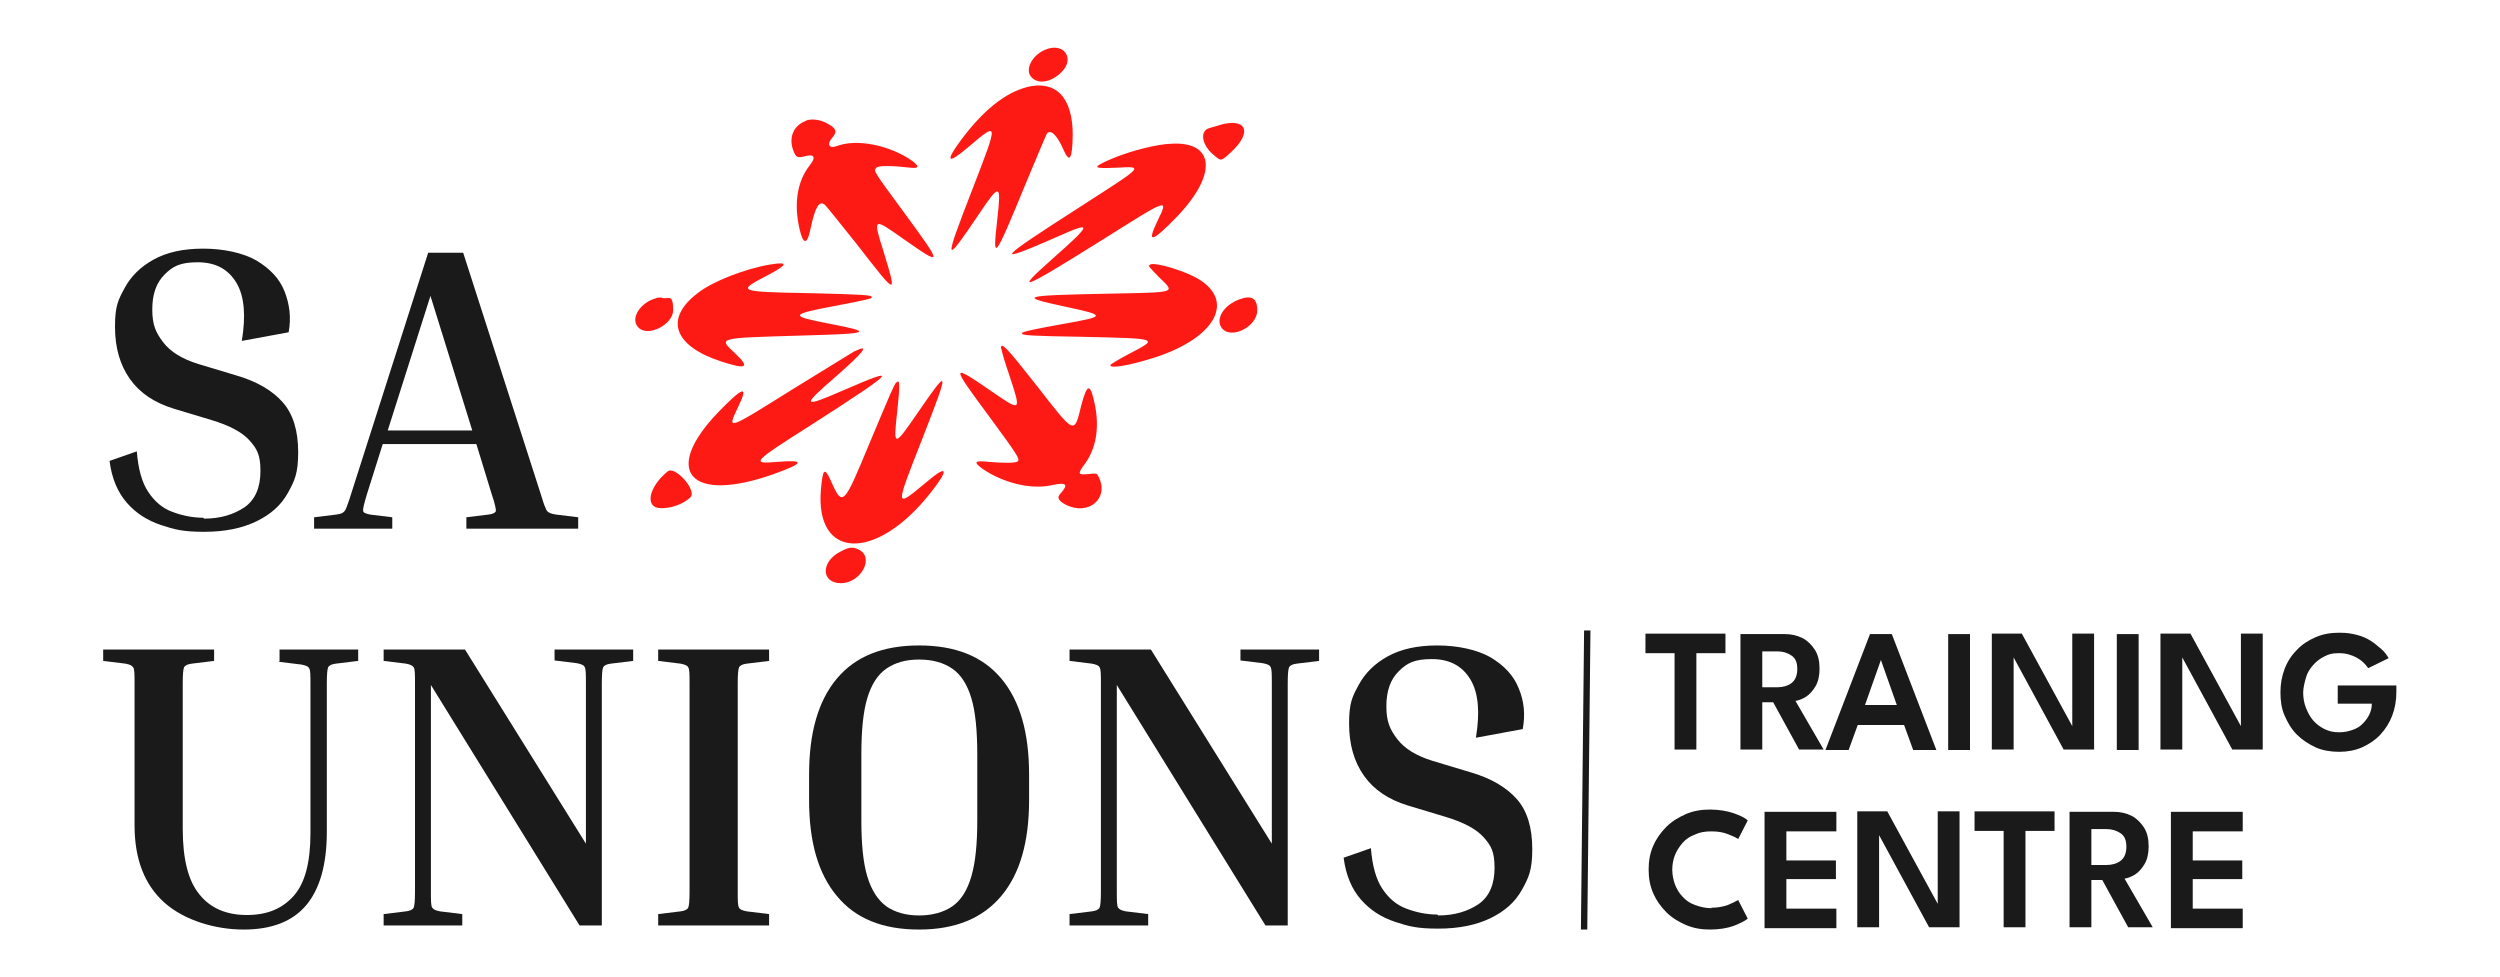 <?xml version="1.0" encoding="UTF-8"?>
<svg id="Layer_1" xmlns="http://www.w3.org/2000/svg" version="1.1" viewBox="0 0 550 215">
  <!-- Generator: Adobe Illustrator 29.3.1, SVG Export Plug-In . SVG Version: 2.1.0 Build 151)  -->
  <defs>
    <style>
      .st0 {
        fill: #fd1a14;
        fill-rule: evenodd;
      }

      .st1 {
        fill: #1a1a1a;
      }
    </style>
  </defs>
  <polygon class="st1" points="347.8 204.5 348.5 138.7 349.9 138.7 349.2 204.5 347.8 204.5"/>
  <g>
    <path class="st1" d="M368.4,143.7h-6.4v-4.3h17.6v4.3h-6.4v21.2h-4.8v-21.2h0Z"/>
    <path class="st1" d="M382.9,139.5h9.8c1.4,0,2.7.3,3.9.9,1.1.6,2,1.5,2.7,2.6.7,1.1,1,2.5,1,4.1s-.3,2.9-.9,3.9-1.3,1.8-2.1,2.3c-.8.5-1.6.8-2.3.9l6.2,10.7h-5.4l-5.7-10.4h-2.4v10.4h-4.8v-25.5h0ZM387.7,151.2h3.3c1.2,0,2.3-.3,3.1-.9s1.3-1.6,1.3-3.1-.4-2.4-1.3-3c-.9-.6-1.9-.9-3.1-.9h-3.3v7.9h0Z"/>
    <path class="st1" d="M411.4,139.5h4.8l9.8,25.5h-5.1l-2-5.5h-10.2l-2,5.5h-5.1l9.8-25.5h0ZM410.3,155.1h7l-3.5-9.9h0l-3.5,9.9Z"/>
    <path class="st1" d="M428.6,139.5h4.8v25.5h-4.8v-25.5Z"/>
    <path class="st1" d="M442.7,143.9h.3v21h-4.8v-25.5h6.6l11.4,20.9h-.3c0,0,0-20.9,0-20.9h4.8v25.5h-6.7s-11.4-21-11.4-21Z"/>
    <path class="st1" d="M465.7,139.5h4.8v25.5h-4.8v-25.5Z"/>
    <path class="st1" d="M479.8,143.9h.3v21h-4.8v-25.5h6.6l11.4,20.9h-.3c0,0,0-20.9,0-20.9h4.8v25.5h-6.7l-11.4-21h0Z"/>
    <path class="st1" d="M514.3,150.8h12.9v1.5c0,1.8-.3,3.5-.9,5.1-.6,1.6-1.5,3-2.6,4.2-1.1,1.2-2.5,2.1-4,2.8-1.6.7-3.3,1-5.1,1s-3.7-.3-5.2-1-2.9-1.6-4.1-2.8-2-2.6-2.7-4.2-.9-3.3-.9-5.1.3-3.5.9-5.1,1.5-3,2.7-4.2c1.1-1.2,2.5-2.1,4.1-2.8s3.3-1,5.2-1,2.8.2,4,.5c1.2.3,2.2.8,3,1.3.9.6,1.6,1.2,2.3,1.8s1.2,1.3,1.6,2l-4.5,2.2c-.6-.9-1.4-1.7-2.5-2.3s-2.3-1-3.9-1-2.2.2-3.2.7c-1,.5-1.8,1.1-2.5,1.9s-1.3,1.7-1.6,2.8-.6,2.2-.6,3.3.2,2.3.6,3.3.9,2,1.6,2.8,1.5,1.4,2.5,1.9c1,.5,2,.7,3.2.7s2-.2,2.9-.5c.9-.3,1.6-.7,2.2-1.3.6-.6,1.1-1.2,1.5-2,.4-.8.6-1.6.6-2.5h-7.5v-3.7h0Z"/>
    <path class="st1" d="M376.5,199.7c1.3,0,2.5-.2,3.6-.6,1-.4,1.8-.8,2.3-1.1l2.1,4.1c-.6.5-1.6,1-3.1,1.6-1.4.5-3.2.8-5.2.8s-3.6-.3-5.3-1c-1.6-.7-3.1-1.6-4.3-2.8s-2.2-2.6-2.9-4.2-1-3.3-1-5.2.3-3.6,1-5.2,1.7-3,2.9-4.2c1.2-1.2,2.7-2.1,4.3-2.8,1.6-.7,3.4-1,5.3-1s3.7.3,5.2.8c1.4.5,2.5,1,3.1,1.6l-2.1,4.1c-.5-.4-1.3-.7-2.3-1.1s-2.2-.6-3.6-.6-2.6.2-3.6.7c-1.1.4-2,1-2.7,1.8-.7.8-1.3,1.7-1.7,2.7s-.6,2.1-.6,3.2.2,2.2.6,3.3c.4,1,.9,1.9,1.7,2.7.7.8,1.6,1.4,2.7,1.8s2.3.7,3.6.7h0Z"/>
    <path class="st1" d="M388.2,178.6h15.8v4.3h-11v6.4h10.9v4.1h-10.9v6.5h11v4.3h-15.8v-25.5h0Z"/>
    <path class="st1" d="M413.1,183h.3v21h-4.8v-25.5h6.6l11.4,20.9h-.3c0,0,0-20.9,0-20.9h4.8v25.5h-6.7l-11.4-21h0Z"/>
    <path class="st1" d="M440.8,182.8h-6.4v-4.3h17.6v4.3h-6.4v21.2h-4.8v-21.2h0Z"/>
    <path class="st1" d="M455.3,178.6h9.8c1.4,0,2.7.3,3.9.9,1.1.6,2,1.5,2.7,2.6.7,1.1,1,2.5,1,4.1s-.3,2.9-.9,3.9-1.3,1.8-2.1,2.3c-.8.5-1.6.8-2.3.9l6.2,10.7h-5.4l-5.7-10.4h-2.4v10.4h-4.8v-25.5h0ZM460.1,190.3h3.3c1.2,0,2.3-.3,3.1-.9s1.3-1.6,1.3-3.1-.4-2.4-1.3-3c-.9-.6-1.9-.9-3.1-.9h-3.3v7.9h0Z"/>
    <path class="st1" d="M477.6,178.6h15.8v4.3h-11v6.4h10.9v4.1h-10.9v6.5h11v4.3h-15.8v-25.5h0Z"/>
  </g>
  <path class="st0" d="M229.8,11c-2.7,1.2-4.2,4.1-3.1,5.7,1.3,1.9,4.3,1.6,6.7-.7,3.3-3.1.6-6.9-3.6-5M225.8,19.2c-4.8,1.3-9.5,5.1-14.3,11.5-3.7,5-3.1,5.6,1.6,1.6,6.6-5.6,6.6-5.6,1,8.9-6.6,17-6.5,17.4,1.2,6,4.7-7,5-6.9,4.1,1.1-1.1,9.6-.7,9,6.3-8,2.4-5.8,4.5-10.7,4.6-10.9.8-1,2.2.2,3.6,3.4,1.4,3.2,2,2.4,2.1-3.1,0-8.3-3.7-12.2-10.3-10.5M177.3,26.6c-2.8,1-3.9,3.8-2.7,6.7.5,1.3.9,1.5,2.4,1.1,2.1-.6,2.6.1,1.2,1.9-2.8,3.5-3.6,8.4-2.3,14.1.8,3.5,1.7,3.5,2.4,0,1-4.8,1.9-6.3,3.1-5.4.3.2,3.4,4.1,7,8.6,9.1,11.7,9,11.7,6,1.8-2.4-7.6-2.4-7.6,4.4-2.8,8.7,6.1,8.7,5.9.2-5.7-6.9-9.4-6.9-9.3-6.2-10,.5-.5,3.2-.5,7.6,0,1.8.2,1.9-.3.3-1.5-5-3.5-12.2-4.9-16.5-3.3-1.8.7-2.4-.3-1.1-1.8,1.2-1.4.9-2.1-1.4-3.3-1.4-.7-3.2-.9-4.3-.5M268.4,27.5c-.7.2-1.7.5-2.4.7-2.1.6-1.6,3.7.9,5.8,1.8,1.5,1.6,1.6,3.9-.5,4.8-4.4,3.5-7.7-2.5-6M256.5,31.7c-3.6.4-9.1,1.9-13,3.7-3.2,1.5-2.9,1.7,2,1.5,6.2-.3,6.4-.6-7.4,8.3-19.2,12.3-19.9,13.2-5.3,6.8,7.6-3.4,7.5-2.8-1.1,4.8-8.8,7.8-7.3,7.3,10.6-3.9,15.1-9.5,14.8-9.4,12.3-4.2-2.4,5-1.2,4.7,4.5-1.2,9.1-9.6,8-16.9-2.4-15.8M169.4,58.2c-5.4.9-12.6,3.7-15.8,6.2-7.6,5.7-5.4,11.8,5.3,15.2,5.3,1.7,6.1,1.3,3-1.7-3.9-3.7-4.7-3.5,15.1-4.1,14.6-.4,15.3-.7,5.4-2.6-8.8-1.7-8.7-2,1.3-3.9,6.8-1.3,8.1-1.6,8.1-1.9,0-.5-1.5-.6-13.5-.9-16.1-.3-16.2-.4-9.7-3.8,4.8-2.5,5-3.2.8-2.5M252.7,58.4c0,.2,1,1.3,2.2,2.5,3.7,3.6,4.3,3.4-10.7,3.7-19.7.4-20.4.6-9.7,2.9,8.9,1.9,8.9,2.1-.8,3.8-6.1,1.1-8.9,1.7-8.9,2,0,.5,1.6.6,13.4.8,17,.4,16.8.3,10.1,3.8-2.1,1.1-3.9,2.2-4,2.4-.3.9,4.3.1,9.9-1.7,13.7-4.5,17.8-12.9,8.6-17.7-3.8-1.9-9.9-3.5-9.9-2.5M144.4,65.6c-3.6.9-5.9,4.6-3.9,6.5,2.1,2.1,7.6-.7,7.6-3.9s-.8-2.6-1.7-2.6-.6,0-.7-.1-.7,0-1.2,0M271.7,66.3c-2.9,1.4-4.3,4.3-2.8,6,2.1,2.4,7.7-.5,7.7-4s-2.1-3.3-5-2M220.3,76.7c0,.4.8,3.1,1.8,6,2.6,7.9,2.6,7.9-3.8,3.5-9.3-6.4-9.3-6.2-.4,5.8,6.1,8.3,6.5,9,6,9.5-.4.4-3.2.4-6.5.1-3-.3-3.3,0-1.3,1.5,4.5,3.1,10.5,4.6,15,3.7,3.6-.8,4.1-.3,2.1,1.9-.7.8-.3,1.5,1.2,2.3,5,2.6,9.7-1.3,7.3-6.1-.4-.8-.4-.8-2.3-.6-2.3.2-2.4,0-.7-2.3,2.4-3.3,3.2-7.8,2.2-12.8-1-5-1.7-5-3-.1-1.6,6.5-1.3,6.7-9.7-4.1-7-8.9-8-9.9-8-8.3M188.1,77.2c-.7.4-6.8,4.2-13.5,8.3-14.9,9.3-14.7,9.3-12.2,4,2.4-4.9,1.1-4.5-4.5,1.3-12.4,13-6,20,12.3,13.5,6.7-2.4,7-3.2,1-2.7-6.1.5-6,.3,7.7-8.4,18.4-11.8,19.2-12.8,6.8-7.4-9.2,4-9.5,3.7-2-2.8,6.3-5.5,7.9-7.5,4.3-5.7M197.2,84.1c-.6.7-1.4,2.7-5.9,13.4-5.8,14-5.9,14.1-8.6,8.1-1.3-2.9-1.7-2.4-2.1,2.1-1.3,15.4,12,15.9,23.9,1,4.4-5.5,4.1-6.7-.6-2.7-7.1,5.9-7.1,6.1-1.1-9.2,6.2-15.9,6.2-16.3-.9-6-5.3,7.7-5.4,7.7-4.5-.4.6-5.6.6-7.2-.2-6.2M146.9,103.7c-4.3,3.5-5.1,8.1-1.5,8.1s5.9-1.8,6.5-2.4c1.5-1.5-3.4-7-5-5.7M185,121.3c-4.5,2.2-4.4,7,0,7s7.5-5.7,3.9-7.4c-1.3-.6-2-.6-3.9.4"/>
  <g>
    <path class="st1" d="M44.9,114.1c3.6,0,6.5-.9,8.9-2.5,2.4-1.7,3.5-4.4,3.5-8s-.8-4.9-2.4-6.7-4.4-3.3-8.4-4.5l-8.3-2.5c-4.2-1.3-7.4-3.4-9.6-6.5-2.2-3.1-3.3-6.9-3.3-11.5s.7-5.9,2.1-8.5c1.4-2.6,3.5-4.7,6.4-6.3,2.9-1.6,6.5-2.4,10.9-2.4s8.7.9,11.7,2.6c3,1.8,5.1,4,6.2,6.8s1.5,5.8.9,9l-10.3,1.9c.9-5.5.6-9.8-1.2-12.8-1.8-3-4.6-4.5-8.5-4.5s-5.5.9-7.3,2.7-2.7,4.3-2.7,7.7.8,5.1,2.4,7.2c1.6,2.1,4.2,3.7,7.8,4.8l8.3,2.5c4.5,1.3,7.9,3.3,10.2,5.9,2.3,2.6,3.4,6.3,3.4,11s-.8,6.3-2.3,9-3.8,4.7-6.9,6.2-6.9,2.3-11.5,2.3-6.5-.5-9.5-1.5c-3-1-5.5-2.6-7.5-4.9-2-2.3-3.3-5.3-3.8-9.2l6-2.1c.3,3.8,1.1,6.8,2.5,8.9,1.4,2.1,3.1,3.6,5.3,4.4,2.1.8,4.4,1.3,6.8,1.3h0Z"/>
    <path class="st1" d="M86.3,113.8v2.5h-17.2v-2.5l4.9-.6c.7-.1,1.1-.2,1.4-.4s.6-.5.8-1.1.6-1.5,1-2.9l17-53.2h7.7l17.1,53.2c.4,1.3.7,2.3,1,2.9.2.6.5,1,.9,1.1.3.2.8.3,1.4.4l4.9.6v2.5h-24.6v-2.5l4.9-.6c.9-.1,1.5-.4,1.6-.8,0-.4-.2-1.6-.9-3.6l-3.4-11.1h-20.6l-3.5,11.1c-.6,2-.9,3.2-.8,3.6,0,.4.6.6,1.5.8l4.9.6h0ZM85.3,94.7h18.6l-9.2-29.6-9.4,29.6Z"/>
    <path class="st1" d="M61.5,145.4v-2.5h17.3v2.5l-4.9.6c-.9.1-1.5.4-1.7.8-.2.4-.3,1.6-.3,3.6v32.6c0,7.1-1.5,12.5-4.5,16.1-3,3.6-7.6,5.4-13.8,5.4s-13-2-17.4-5.9c-4.4-3.9-6.6-9.6-6.6-17v-31.2c0-2,0-3.2-.3-3.6s-.7-.6-1.7-.8l-4.9-.6v-2.5h24.4v2.5l-4.9.6c-.9.1-1.5.4-1.7.8-.2.4-.3,1.6-.3,3.6v31.9c0,6.7,1.2,11.5,3.7,14.5,2.4,3,5.9,4.5,10.4,4.5s7.8-1.4,10.3-4.2,3.7-7.4,3.7-13.8v-32.7c0-2,0-3.2-.3-3.6-.2-.4-.7-.6-1.7-.8l-4.9-.6h0Z"/>
    <path class="st1" d="M122,145.4v-2.5h17.3v2.5l-4.9.6c-.9.1-1.5.4-1.7.8-.2.4-.3,1.6-.3,3.6v53.2h-4.9l-32.7-52.9v45.4c0,2,0,3.2.3,3.6s.7.6,1.7.8l4.9.6v2.5h-17.3v-2.5l4.9-.6c.9-.1,1.5-.4,1.7-.8s.3-1.6.3-3.6v-45.7c0-2,0-3.2-.3-3.6s-.7-.6-1.7-.8l-4.9-.6v-2.5h17.9l26.6,42.7v-35.3c0-2,0-3.2-.3-3.6-.2-.4-.7-.6-1.7-.8l-4.9-.6h0Z"/>
    <path class="st1" d="M144.8,145.4v-2.5h24.4v2.5l-4.9.6c-.9.1-1.5.4-1.7.8-.2.4-.3,1.6-.3,3.6v45.7c0,2,0,3.2.3,3.6.2.4.7.6,1.7.8l4.9.6v2.5h-24.4v-2.5l4.9-.6c.9-.1,1.5-.4,1.7-.8s.3-1.6.3-3.6v-45.7c0-2,0-3.2-.3-3.6-.2-.4-.7-.6-1.7-.8l-4.9-.6Z"/>
    <path class="st1" d="M226.4,170.4v5.6c0,9.2-2,16.2-6.1,21.1-4.1,4.9-10.1,7.4-18.1,7.4s-14-2.4-18.1-7.4c-4.1-4.9-6.1-11.9-6.1-21.1v-5.6c0-9.2,2-16.2,6.1-21.1,4.1-4.9,10.1-7.3,18.1-7.3s14,2.4,18.1,7.3c4.1,4.9,6.1,11.9,6.1,21.1ZM215,166c0-5.2-.4-9.4-1.3-12.4s-2.3-5.2-4.2-6.5-4.3-2-7.3-2-5.3.7-7.2,2c-1.9,1.3-3.3,3.5-4.2,6.5-.9,3-1.3,7.1-1.3,12.4v14.5c0,5.2.4,9.3,1.3,12.3s2.3,5.2,4.2,6.6c1.9,1.3,4.3,2,7.2,2s5.4-.7,7.3-2,3.3-3.5,4.2-6.6,1.3-7.1,1.3-12.3v-14.5h0Z"/>
    <path class="st1" d="M272.9,145.4v-2.5h17.3v2.5l-4.9.6c-.9.1-1.5.4-1.7.8-.2.4-.3,1.6-.3,3.6v53.2h-4.9l-32.7-52.9v45.4c0,2,0,3.2.3,3.6s.7.6,1.7.8l4.9.6v2.5h-17.3v-2.5l4.9-.6c.9-.1,1.5-.4,1.7-.8s.3-1.6.3-3.6v-45.7c0-2,0-3.2-.3-3.6-.2-.4-.7-.6-1.7-.8l-4.9-.6v-2.5h17.9l26.6,42.7v-35.3c0-2,0-3.2-.3-3.6-.2-.4-.7-.6-1.7-.8l-4.9-.6h0Z"/>
    <path class="st1" d="M316.4,201.4c3.6,0,6.5-.9,8.9-2.5,2.4-1.7,3.5-4.4,3.5-8s-.8-4.9-2.4-6.7c-1.6-1.8-4.4-3.3-8.4-4.5l-8.3-2.5c-4.2-1.3-7.4-3.4-9.6-6.5-2.2-3.1-3.3-6.9-3.3-11.5s.7-5.9,2.1-8.5c1.4-2.6,3.5-4.7,6.4-6.3,2.9-1.6,6.5-2.4,10.9-2.4s8.7.9,11.7,2.6c3,1.8,5.1,4,6.2,6.8,1.2,2.8,1.5,5.8.9,9l-10.3,1.9c.9-5.5.6-9.8-1.2-12.8-1.8-3-4.6-4.5-8.5-4.5s-5.5.9-7.3,2.7c-1.8,1.8-2.7,4.3-2.7,7.7s.8,5.1,2.4,7.2c1.6,2.1,4.2,3.7,7.8,4.8l8.3,2.5c4.5,1.3,7.9,3.3,10.2,5.9,2.3,2.6,3.4,6.3,3.4,11s-.8,6.3-2.3,9-3.8,4.7-6.9,6.2-6.9,2.3-11.5,2.3-6.5-.5-9.5-1.5c-3-1-5.5-2.6-7.5-4.9-2-2.3-3.3-5.3-3.8-9.2l6-2.1c.3,3.8,1.1,6.8,2.5,8.9,1.4,2.1,3.1,3.6,5.3,4.4,2.1.8,4.4,1.3,6.8,1.3h0Z"/>
  </g>
</svg>